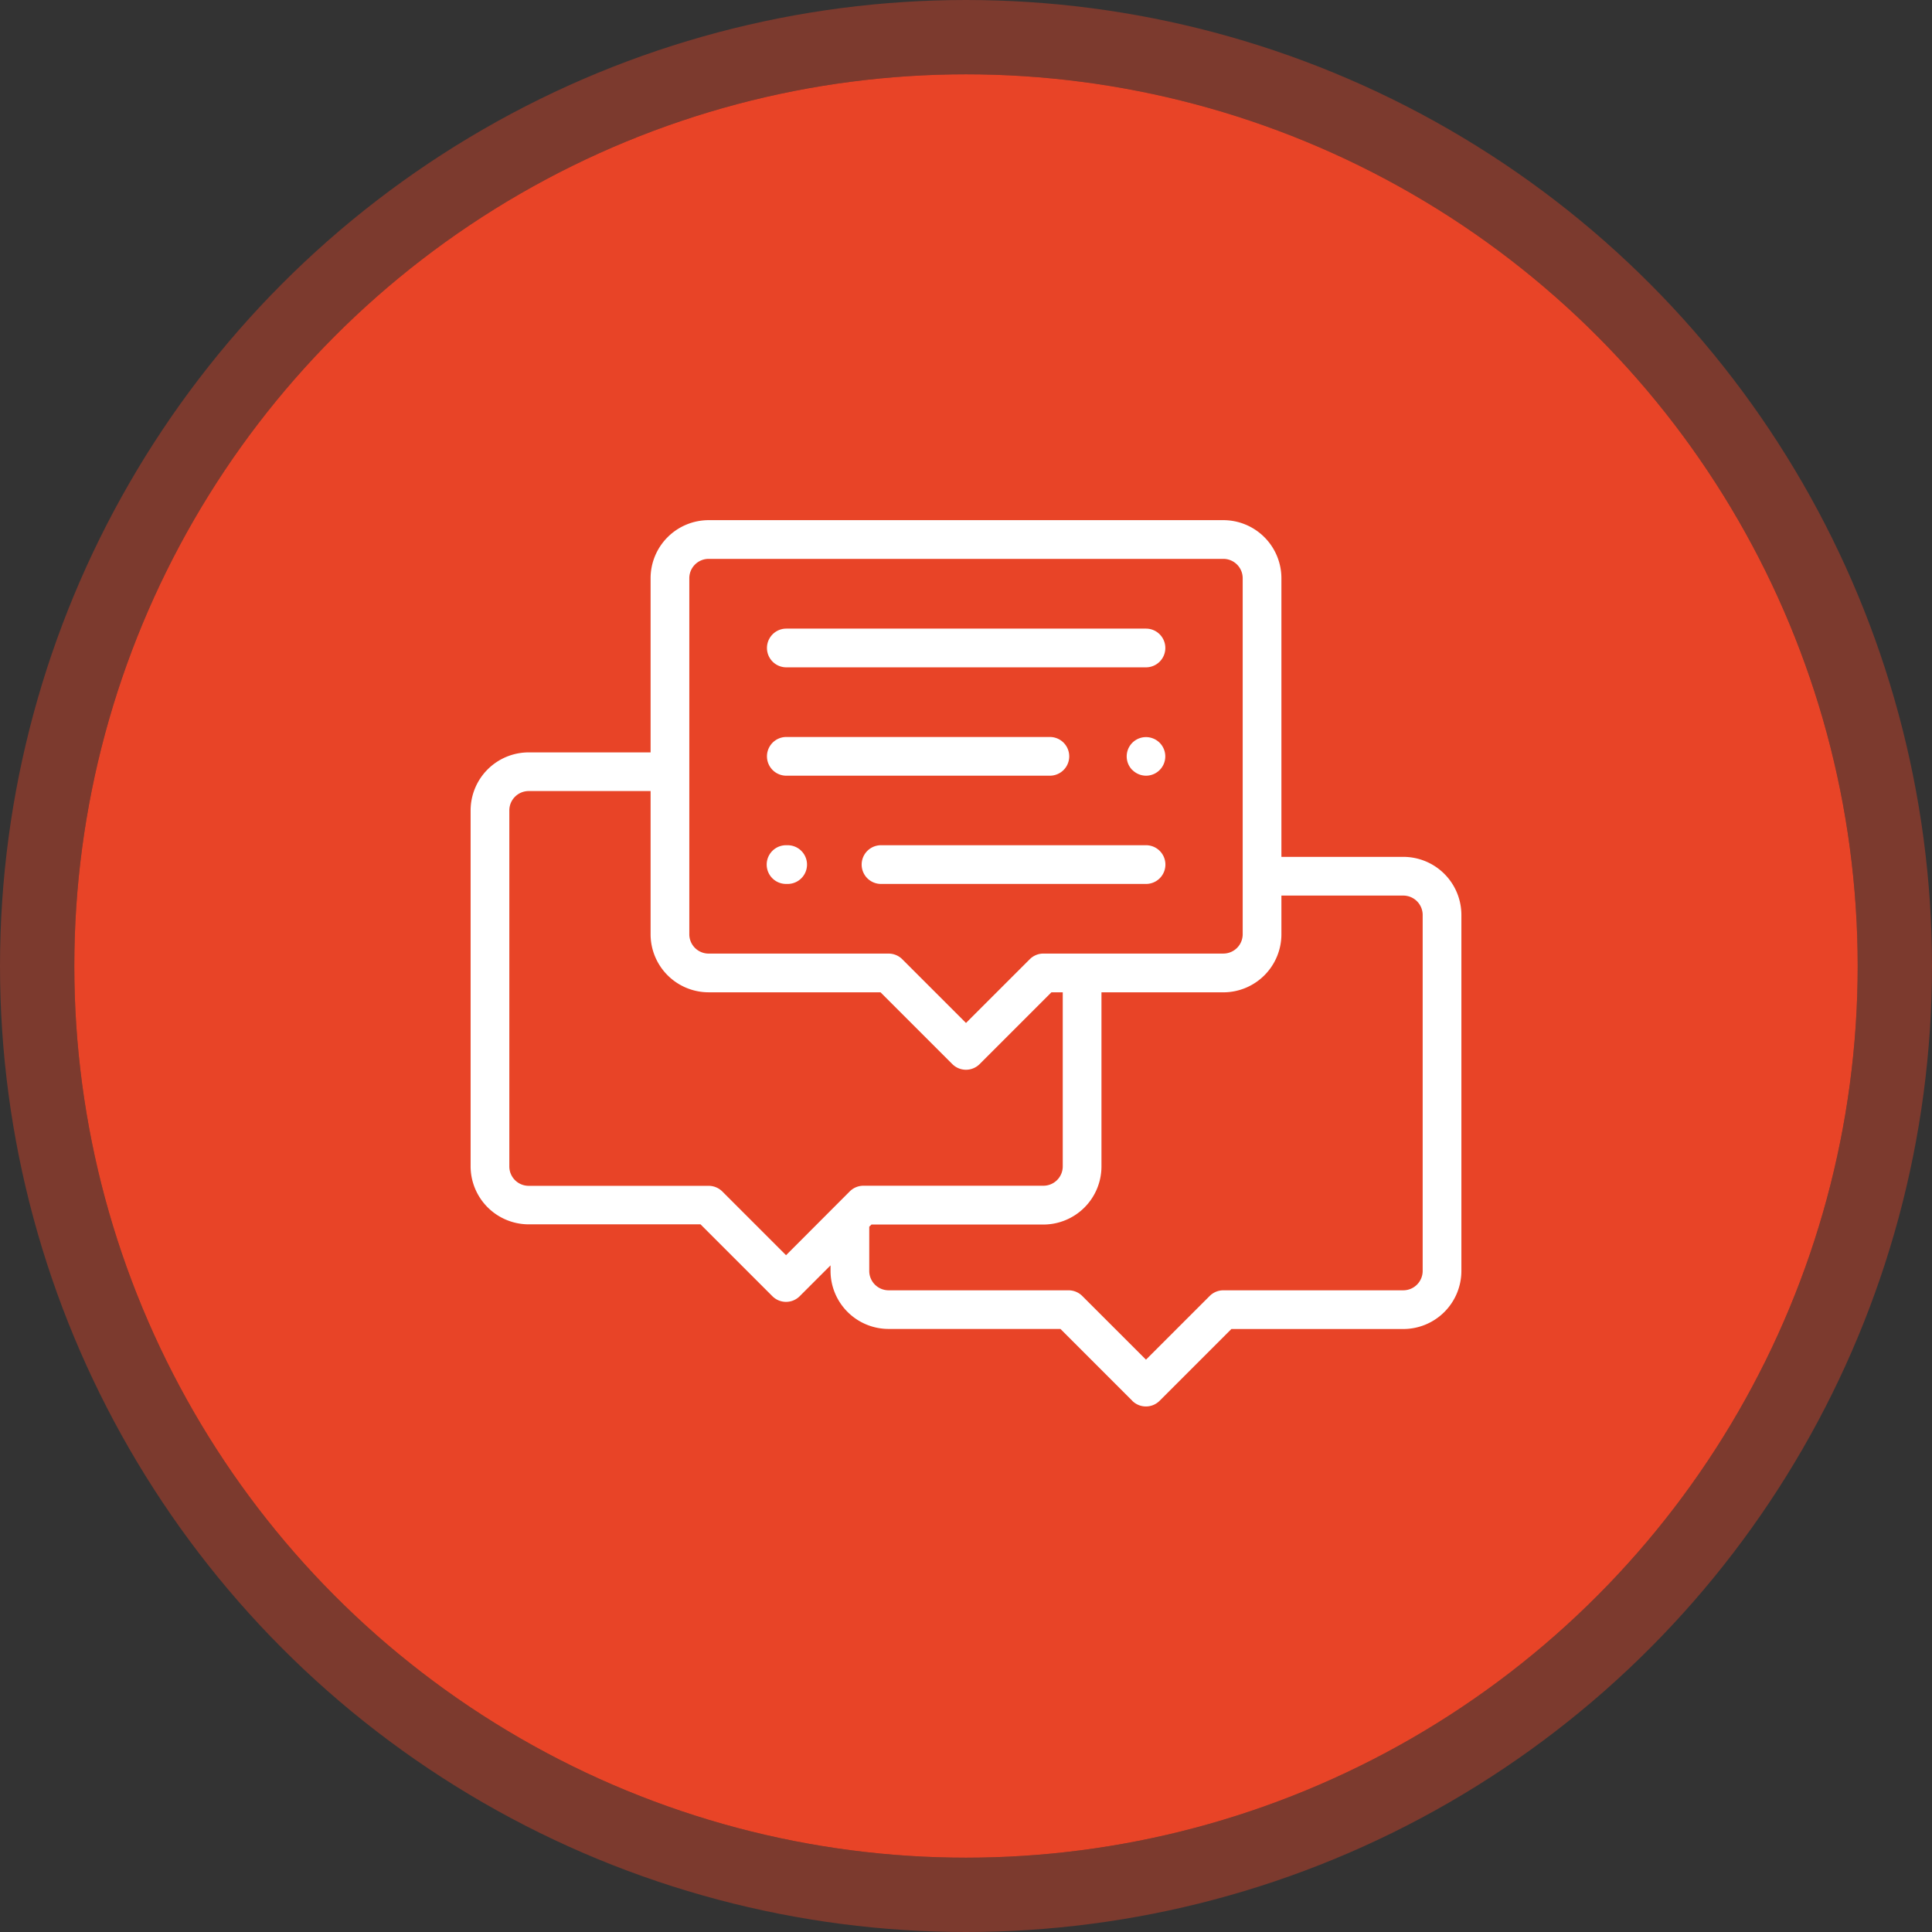 <svg xmlns="http://www.w3.org/2000/svg" width="78" height="78" viewBox="0 0 78 78">
  <rect x="0" y="0" width="78" height="78" fill="#333333" stroke="none"/>
  <g id="Step_3" data-name="Step 3" transform="translate(-840 -971)">
    <g id="Ellipse_7" data-name="Ellipse 7" transform="translate(843 974)" fill="#e84427" stroke="rgba(232,68,39,0.4)" stroke-width="3">
      <circle cx="36" cy="36" r="36" stroke="none"/>
      <circle cx="36" cy="36" r="37.5" fill="none"/>
    </g>
    <path id="Union_7" data-name="Union 7" d="M26.714,35.553l-2.9-2.9H16.875a2.346,2.346,0,0,1-2.344-2.344v-.223l-1.244,1.244a.779.779,0,0,1-1.105,0l-2.9-2.9H2.344A2.347,2.347,0,0,1,0,26.094V11.718A2.346,2.346,0,0,1,2.344,9.376H7.266V2.344A2.347,2.347,0,0,1,9.61,0H30.39a2.347,2.347,0,0,1,2.344,2.344v11.25h4.922A2.346,2.346,0,0,1,40,15.938V30.312a2.347,2.347,0,0,1-2.344,2.344H30.714l-2.9,2.9a.781.781,0,0,1-1.1,0ZM16.094,28.526v1.786a.782.782,0,0,0,.781.781h7.266a.785.785,0,0,1,.552.228l2.573,2.572,2.573-2.572a.781.781,0,0,1,.552-.228h7.265a.783.783,0,0,0,.781-.781V15.938a.783.783,0,0,0-.781-.781H32.734v1.563a2.346,2.346,0,0,1-2.344,2.343H25.469v7.031a2.347,2.347,0,0,1-2.343,2.344H16.183ZM1.563,11.718V26.094a.782.782,0,0,0,.781.781H9.61a.785.785,0,0,1,.553.229l2.572,2.572L15.307,27.1a.781.781,0,0,1,.553-.229h7.265a.781.781,0,0,0,.781-.781V19.062h-.457l-2.9,2.9a.781.781,0,0,1-1.1,0l-2.9-2.9H9.61a2.346,2.346,0,0,1-2.344-2.343V10.937H2.344A.782.782,0,0,0,1.563,11.718ZM8.829,2.344V16.719a.781.781,0,0,0,.781.78h7.266a.782.782,0,0,1,.553.23L20,20.3l2.573-2.572a.777.777,0,0,1,.552-.23H30.39a.781.781,0,0,0,.781-.78V2.344a.782.782,0,0,0-.781-.781H9.61A.782.782,0,0,0,8.829,2.344Zm7.74,12.343a.781.781,0,1,1,0-1.563h10.7a.781.781,0,1,1,0,1.563Zm-3.834,0a.781.781,0,1,1,0-1.563H12.8a.781.781,0,0,1,0,1.563Zm13.979-4.6a.779.779,0,1,1,.553.23A.786.786,0,0,1,26.714,10.083Zm-13.968.23a.781.781,0,0,1,0-1.563h10.64a.781.781,0,1,1,0,1.563Zm0-4.375a.781.781,0,0,1,0-1.563h14.52a.781.781,0,1,1,0,1.563Z" transform="translate(859 992)" fill="#fff"/>
  </g>
</svg>
